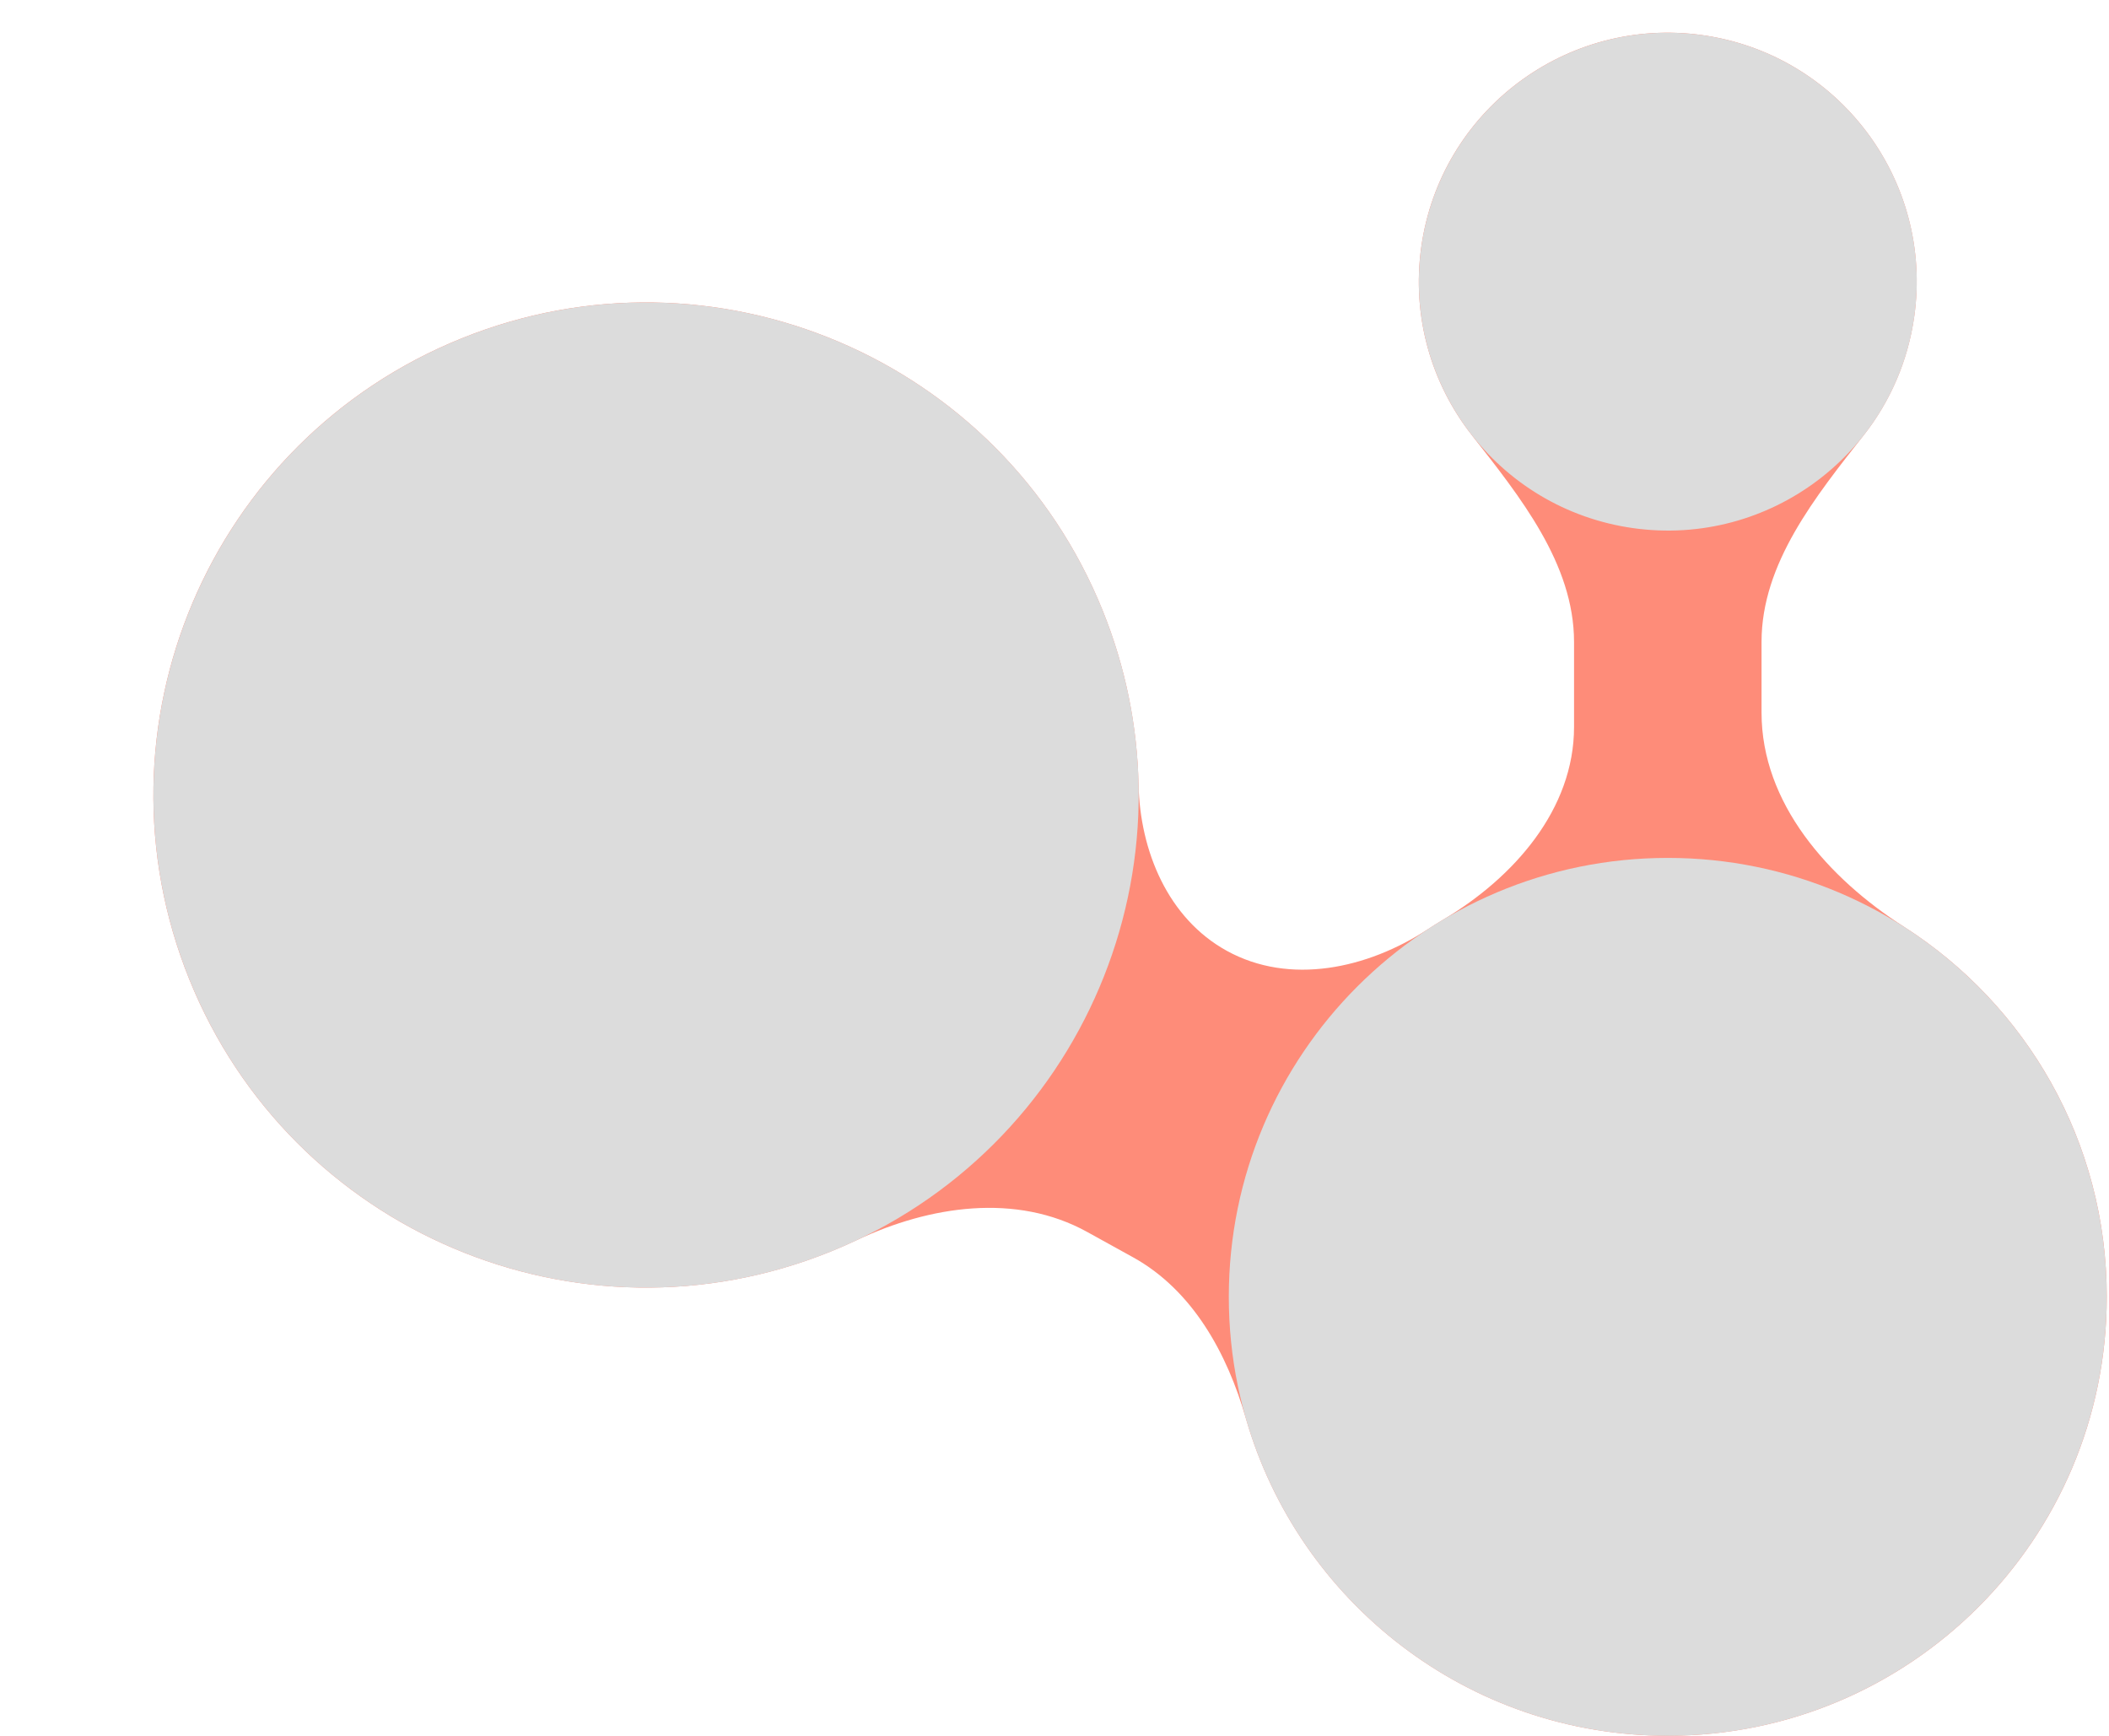 <?xml version="1.0" encoding="UTF-8"?> <svg xmlns="http://www.w3.org/2000/svg" width="390" height="321" viewBox="0 0 390 321" fill="none"><path fill-rule="evenodd" clip-rule="evenodd" d="M291.076 134.431C291.076 149.655 280 162.255 266.921 170.047C265.943 170.63 264.979 171.234 264.027 171.856C252.868 179.157 238.509 182.275 226.838 175.826C216.001 169.837 210.806 157.426 210.54 145.047C210.309 134.321 208.165 123.456 203.909 112.918C185.072 66.278 131.993 43.74 85.353 62.577C38.714 81.414 16.175 134.493 35.012 181.132C53.849 227.772 106.928 250.311 153.568 231.474C155.218 230.807 156.838 230.097 158.426 229.348C171.958 222.958 187.942 220.592 201.04 227.828L209.509 232.509C220.524 238.597 226.918 250.244 230.401 262.339C240.159 296.221 271.394 321.005 308.417 321.005C353.247 321.005 389.59 284.662 389.59 239.83C389.59 211.102 374.667 185.858 352.147 171.431C338.034 162.388 325.749 148.554 325.749 131.792V118.684C325.749 104.199 335.718 91.861 344.659 80.463C349.495 74.297 352.82 66.813 353.99 58.494C357.532 33.318 339.994 10.039 314.818 6.497C289.642 2.956 266.364 20.494 262.822 45.67C261.011 58.549 264.715 70.932 272.137 80.43C281.074 91.864 291.076 104.234 291.076 118.745V134.431Z" fill="#FE8C79"></path><path d="M262.832 45.674C266.373 20.498 289.653 2.96 314.828 6.502C340.003 10.043 357.541 33.322 354 58.498C350.459 83.673 327.179 101.211 302.004 97.67C276.828 94.129 259.29 70.849 262.832 45.674Z" fill="#DCDCDC"></path><path d="M227.233 239.833C227.233 195.001 263.576 158.658 308.408 158.658C353.24 158.658 389.583 195.001 389.583 239.833C389.583 284.664 353.24 321.008 308.408 321.008C263.576 321.008 227.233 284.664 227.233 239.833Z" fill="#DCDCDC"></path><path d="M85.363 62.582C132.003 43.745 185.082 66.284 203.919 112.923C222.756 159.562 200.218 212.642 153.578 231.479C106.939 250.316 53.859 227.777 35.023 181.138C16.186 134.498 38.724 81.419 85.363 62.582Z" fill="#DCDCDC"></path></svg> 